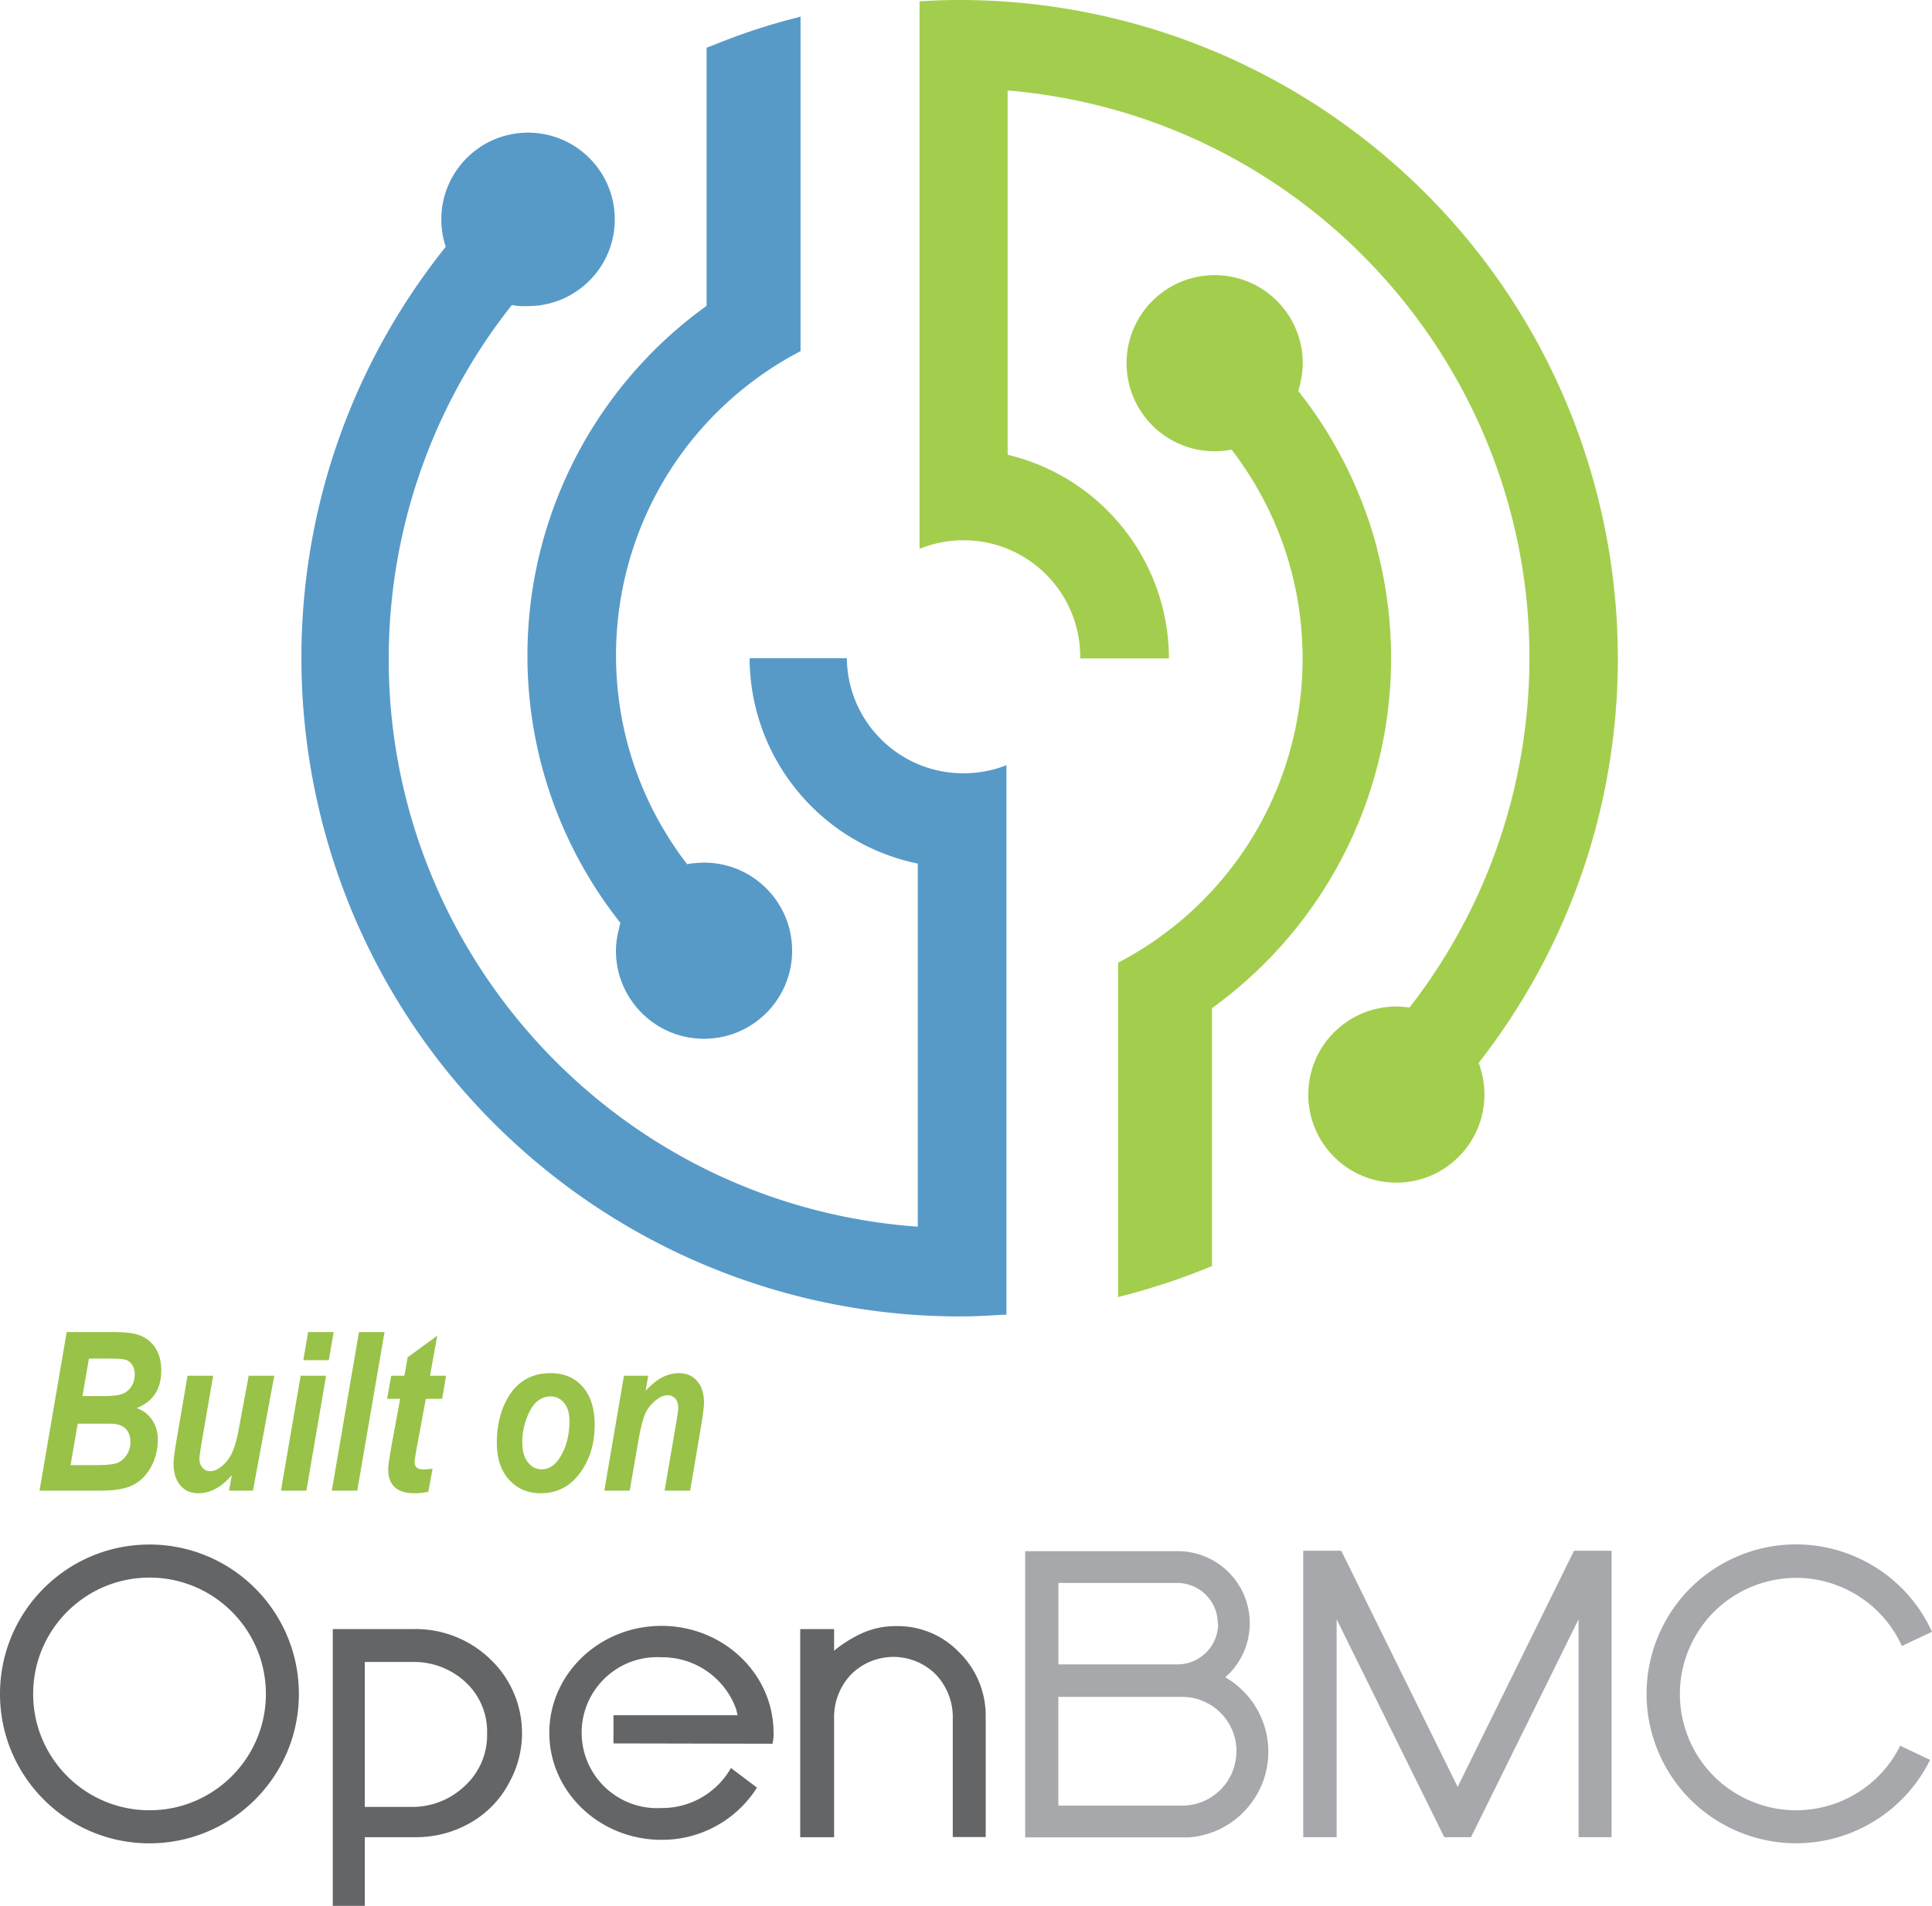 <svg xmlns="http://www.w3.org/2000/svg" width="615.034" height="606.872" viewBox="88.47 5 615.034 606.872">
  <path fill="#A7A8AB" d="M703.504 524.604c-10.908-23.902-39.128-34.437-63.03-23.528s-34.437 39.128-23.528 63.03 39.128 34.437 63.031 23.528a47.578 47.578 0 0022.916-22.239l-9.51-4.513c-9.083 18.301-31.281 25.773-49.582 16.69s-25.772-31.282-16.689-49.583c9.083-18.3 31.281-25.772 49.582-16.689a36.994 36.994 0 0117.225 17.816l9.585-4.512z"/>
  <path fill="#579AC8" d="M256.378 213.7a136.858 136.858 0 0029.599 85.178c-.255.739-.382 1.529-.561 2.294a27.54 27.54 0 00-.867 6.553c0 15.487 12.556 28.044 28.044 28.044s28.044-12.557 28.044-28.044c0-15.489-12.556-28.045-28.044-28.045a27.219 27.219 0 00-3.06.179c-.79 0-1.555.204-2.32.331-36.755-47.793-27.808-116.333 19.986-153.088a109.135 109.135 0 0116.115-10.282V10.277l-1.963.536a204.136 204.136 0 00-18.152 5.609c-3.289 1.198-6.578 2.549-9.79 3.773v82.169l-.332.255A137.14 137.14 0 00256.378 213.7z"/>
  <path fill="#579AC8" d="M395.146 251.228c-20.315.016-36.857-16.322-37.095-36.636H327.1c.124 31.721 22.467 59.011 53.539 65.394v115.619c-99.899-7.141-175.094-93.913-167.954-193.811a181.344 181.344 0 0138.721-99.659c.791.153 1.606.255 2.55.332.943.076 1.631 0 2.549 0 15.249.036 27.64-12.296 27.676-27.545.037-15.249-12.295-27.64-27.544-27.676-15.249-.037-27.64 12.295-27.677 27.544a27.607 27.607 0 001.413 8.785c-72.331 90.409-57.675 222.336 32.735 294.667a209.641 209.641 0 00130.89 45.941c3.595 0 7.165-.153 10.708-.356l4.156-.229V248.653a36.9 36.9 0 01-13.716 2.575z"/>
  <path fill="#A3CE4D" d="M526.877 179.741a137.108 137.108 0 00-25.112-50.25c.337-1.088.609-2.194.815-3.314.391-1.819.596-3.672.612-5.532-.006-15.488-12.566-28.04-28.055-28.034-15.488.006-28.04 12.567-28.033 28.055.006 15.488 12.566 28.04 28.055 28.033 1.802 0 3.6-.175 5.368-.521 36.745 47.818 27.769 116.371-20.05 153.116a109.15 109.15 0 01-16.076 10.253v106.466a212.604 212.604 0 008.158-2.218 209.772 209.772 0 0021.747-7.648v-82.144c46.035-33.228 66.902-91.341 52.52-146.263h.051z"/>
  <path fill="#A3CE4D" d="M559.204 343.442c71.162-91.297 54.84-222.996-36.457-294.157A209.588 209.588 0 00393.896 5c-4.181 0-8.311.153-12.416.408h-.28v174.358a37.046 37.046 0 0113.232-2.728h.688c20.5-.056 37.166 16.517 37.222 37.018V214.668h28.248c-.067-30.889-21.298-57.705-51.347-64.859v-116c99.813 8.435 173.888 96.185 165.453 195.997a181.375 181.375 0 01-37.495 95.994h-.179c-15.327-2.225-29.557 8.397-31.781 23.725a28.227 28.227 0 00-.291 4.014c0 15.488 12.557 28.044 28.045 28.044 15.488-.008 28.038-12.569 28.03-28.058a28.06 28.06 0 00-1.159-7.967 16.997 16.997 0 00-.662-2.116z"/>
  <path fill="#A7A8AB" d="M601.5 589.998v-91.194h-11.957l-37.044 75.183-37.044-75.183h-12.109v91.194h10.631v-69.371l34.264 69.371h8.516l34.239-69.371v69.371z"/>
  <path fill="#636567" d="M393.973 531.31a27.02 27.02 0 00-20.141-8.516 25.878 25.878 0 00-10.606 2.116 40.606 40.606 0 00-9.229 5.711v-6.884h-10.784v66.286h10.784v-37.706a19.726 19.726 0 015.303-14.022c7.39-7.505 19.463-7.599 26.968-.209l.209.209a19.783 19.783 0 015.303 13.971v37.682h10.478v-38.242a28.352 28.352 0 00-8.26-20.396M250.846 572.101a31.638 31.638 0 01-12.391 13.181 34.52 34.52 0 01-17.846 4.717h-16.011v21.874H194.4v-88.135h25.75a34.186 34.186 0 0124.398 9.586c10.573 10.042 13.149 25.905 6.298 38.777m-46.247 8.26h14.71a24.178 24.178 0 0017.184-6.73 21.899 21.899 0 007.036-16.674 21.362 21.362 0 00-6.883-16.342 24.037 24.037 0 00-17.03-6.399h-15.017v46.145zM334.367 560.246a11.65 11.65 0 00.357-3.468c0-18.814-15.985-34.061-35.693-34.061-19.707 0-35.692 15.297-35.692 34.061 0 18.765 15.985 34.062 35.692 34.062a35.695 35.695 0 0030.416-16.623l-8.286-6.246a25.215 25.215 0 01-22.129 12.747c-13.256.749-24.61-9.391-25.358-22.647s9.391-24.61 22.647-25.358a23.576 23.576 0 012.711 0 24.985 24.985 0 0123.838 16.673c0 .179.382 1.606.433 1.785H283.76v8.974l50.607.101zM173.113 544.388c0 20.459-16.585 37.044-37.044 37.044-20.458 0-37.044-16.585-37.044-37.044 0-20.458 16.585-37.043 37.044-37.043 20.459 0 37.044 16.585 37.044 37.043m10.504 0c0-26.273-21.299-47.572-47.573-47.572S88.47 518.114 88.47 544.388c0 26.274 21.299 47.573 47.573 47.573s47.574-21.299 47.574-47.573"/>
  <path fill="#A7A8AB" d="M482.058 562.643c.028 9.532-7.677 17.282-17.209 17.311h-39.466v-34.622h39.491c9.526.042 17.223 7.784 17.209 17.312m-5.839-40.615c.001 7.123-5.752 12.909-12.874 12.951h-37.962v-25.928h37.859c7.129.027 12.889 5.822 12.875 12.951m2.397 17.082c9.51-8.376 10.429-22.875 2.053-32.384a22.952 22.952 0 00-16.56-7.771h-49.204v91.144H466.888c15.067-1.113 26.379-14.229 25.266-29.297a27.357 27.357 0 00-13.589-21.667"/>
  <g fill="#99C248">
    <path d="M101.054 479.658l8.647-50.502h14.193c3.789 0 6.487.241 8.095.724 2.503.735 4.432 2.102 5.788 4.1 1.354 1.998 2.032 4.467 2.032 7.406 0 2.963-.654 5.442-1.963 7.44s-3.273 3.515-5.891 4.548c2.044.688 3.68 1.929 4.909 3.721 1.229 1.791 1.843 3.881 1.843 6.27 0 3.261-.74 6.212-2.222 8.853-1.481 2.642-3.411 4.542-5.788 5.702-2.377 1.159-5.748 1.739-10.11 1.739h-19.533zm9.884-8.13h8.215c3.221 0 5.43-.229 6.626-.689 1.197-.459 2.198-1.303 3.003-2.531s1.208-2.612 1.208-4.151c0-1.813-.528-3.238-1.585-4.271s-2.722-1.551-4.996-1.551H113.21l-2.272 13.193zm3.786-21.978h6.513c2.849 0 4.894-.229 6.134-.688a5.744 5.744 0 002.929-2.377c.712-1.125 1.068-2.412 1.068-3.858 0-1.171-.265-2.164-.793-2.979s-1.195-1.361-2-1.637c-.805-.275-2.54-.413-5.207-.413h-6.586l-2.058 11.952zM148.174 443.073h8.144l-3.709 21.592c-.435 2.586-.652 4.206-.652 4.861 0 1.123.324 2.06.972 2.809.648.748 1.438 1.122 2.371 1.122 1.091 0 2.171-.39 3.24-1.171 1.5-1.079 2.694-2.485 3.581-4.22.887-1.734 1.645-4.255 2.273-7.562l3.245-17.432h8.143l-6.788 36.585h-7.618l.905-4.961c-3.299 3.858-6.859 5.788-10.681 5.788-2.411 0-4.328-.845-5.75-2.532-1.422-1.688-2.133-4.014-2.133-6.976 0-1.24.323-3.743.968-7.51l3.489-20.393zM184.179 443.073h8.096l-6.27 36.585h-8.096l6.27-36.585zm2.377-13.917h8.13l-1.55 8.957h-8.096l1.516-8.957zM194.1 479.658l8.647-50.502h8.13l-8.682 50.502H194.1zM211.703 450.411l1.316-7.338h4.193l1.019-5.855 9.445-6.914-2.32 12.77h5.122l-1.245 7.338h-5.202l-2.836 15.281c-.491 2.747-.736 4.343-.736 4.788 0 .82.218 1.43.655 1.828.437.398 1.188.598 2.256.598.339 0 1.273-.08 2.802-.241l-1.346 7.338a19.843 19.843 0 01-4.342.482c-2.824 0-4.936-.644-6.336-1.93s-2.1-3.169-2.1-5.649c0-1.148.369-3.743 1.106-7.785l2.694-14.71h-4.145zM246.634 464.467c0-5.994 1.354-11.093 4.065-15.296 3.008-4.616 7.36-6.924 13.056-6.924 4.271 0 7.676 1.446 10.214 4.341 2.537 2.894 3.807 6.924 3.807 12.091 0 6.063-1.58 11.213-4.737 15.45-3.158 4.237-7.286 6.356-12.384 6.356-4.157 0-7.533-1.436-10.128-4.307-2.596-2.869-3.893-6.774-3.893-11.711zm23.115-7.063c0-2.411-.57-4.306-1.709-5.684-1.139-1.378-2.583-2.067-4.333-2.067-1.473 0-2.854.506-4.144 1.516-1.289 1.011-2.417 2.768-3.383 5.271a21.43 21.43 0 00-1.45 7.786c0 2.732.593 4.856 1.778 6.373 1.186 1.516 2.653 2.273 4.402 2.273 2.21 0 4.085-1.172 5.628-3.514 2.141-3.215 3.211-7.2 3.211-11.954zM287.105 443.073h7.711l-.795 4.754c1.993-2.089 3.819-3.542 5.48-4.357 1.661-.814 3.373-1.223 5.137-1.223 2.405 0 4.329.838 5.771 2.514 1.443 1.676 2.165 3.972 2.165 6.887 0 1.263-.296 3.686-.887 7.269l-3.515 20.742h-8.143l3.56-20.738c.525-3.101.788-4.96.788-5.58 0-1.31-.315-2.313-.944-3.015-.629-.7-1.448-1.051-2.454-1.051-1.098 0-2.219.437-3.364 1.31-1.647 1.239-2.872 2.716-3.672 4.426-.801 1.712-1.604 4.921-2.412 9.629l-2.594 15.02h-8.095l6.263-36.587z"/>
  </g>
</svg>
